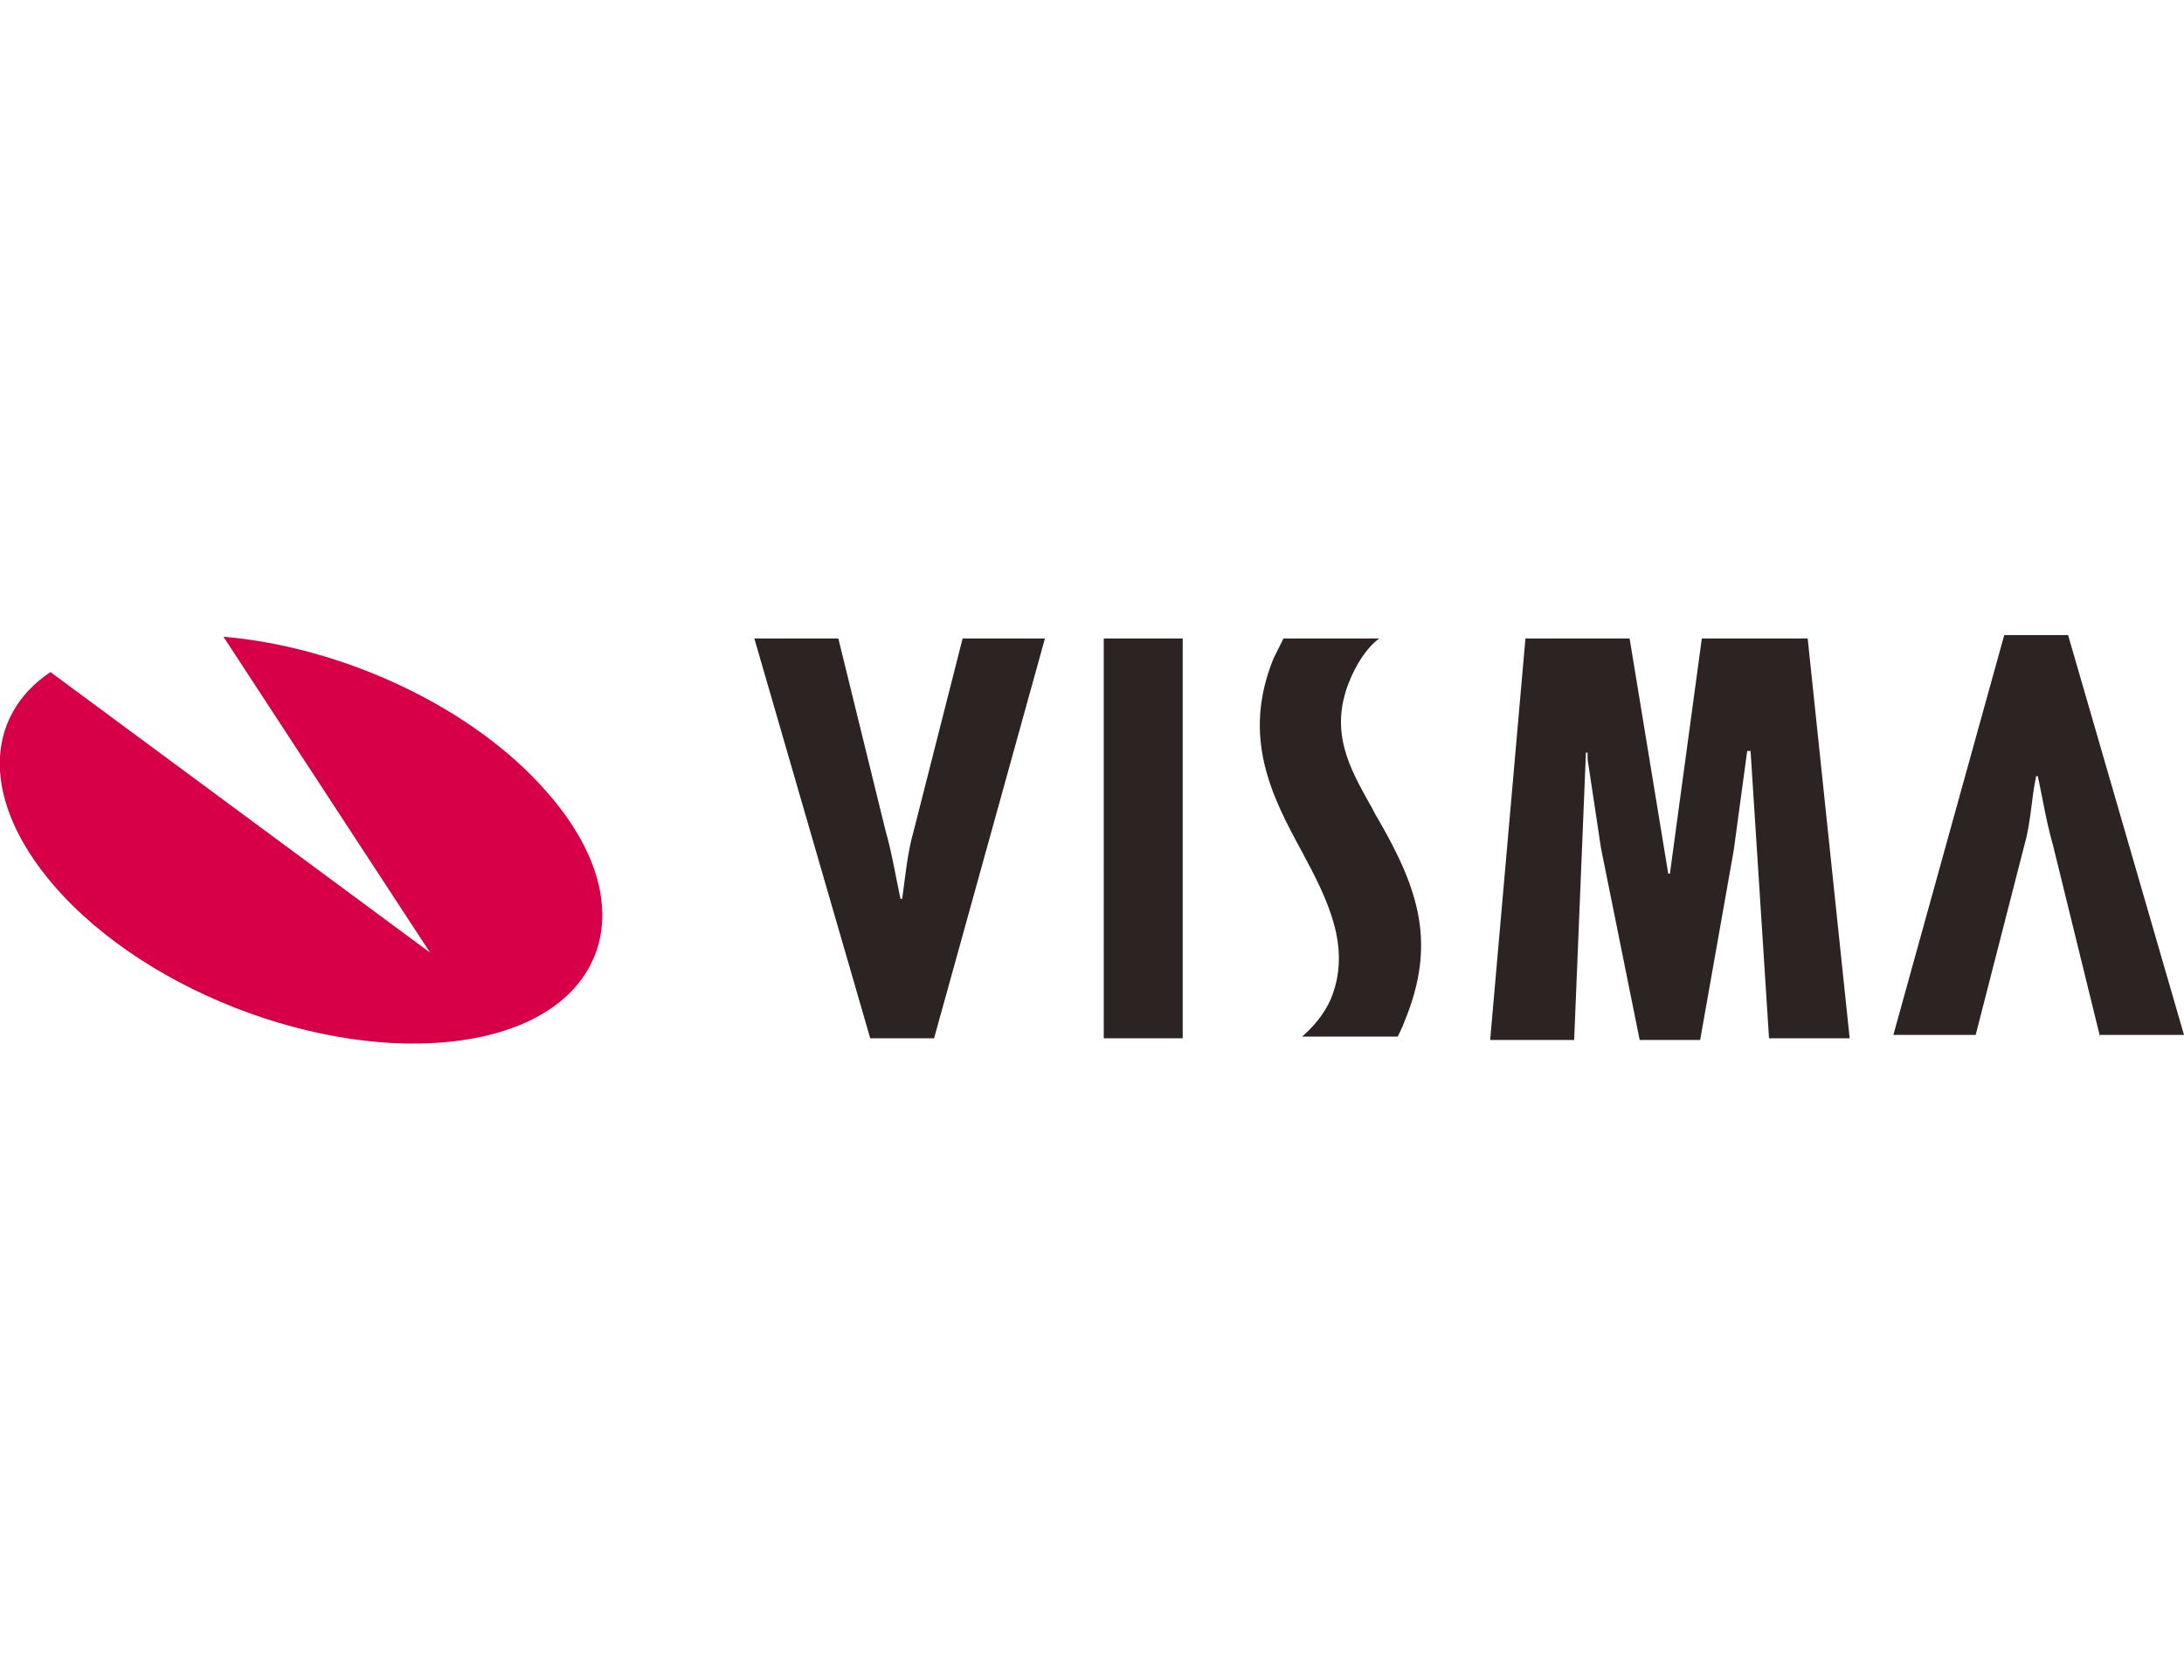 <svg version="1" xmlns="http://www.w3.org/2000/svg" viewBox="0 0 130 100"><path fill="#D70048" d="M13.3 37.9c7.1.6 14.9 4.2 19.3 9.3 5.7 6.5 3.7 13.1-4.4 14.6-8.1 1.5-19.3-2.5-25-9.1-4.3-5-4.2-10-.2-12.7l22.6 16.7-12.3-18.8z"/><path d="M125 61.7l-2.8-11.4c-.4-1.4-.6-2.7-.9-4.1h-.1c-.3 1.4-.3 2.7-.7 4.1l-2.9 11.3h-4.9l6.6-23.8h3.8l6.9 23.8h-5zM49.9 38l2.8 11.4c.4 1.4.6 2.7.9 4.1h.1c.2-1.4.3-2.7.7-4.1L57.3 38h4.9l-6.6 23.8h-3.8L44.9 38h5zm20.5 0v23.8h-4.7V38h4.7zM97 38l2.3 14h.1l1.9-14h6.3l2.5 23.8h-4.8l-1.1-17.1h-.2l-.8 5.9-2 11.3h-3.6l-2.3-11.4-.8-5.3v-.4h-.1l-.7 17.1h-5L90.8 38H97zm-14.9 0c-.8.6-1.4 1.6-1.8 2.6-1.2 3 .1 5.2 1.2 7.2.2.3.3.6.5.9 2.5 4.3 3.5 7.5 1.6 12.1-.1.3-.4.9-.4.9h-5.7c.6-.5 1.3-1.3 1.7-2.2 1.3-3.1-.2-6-1.7-8.8-1.8-3.3-3.6-6.8-1.7-11.5l.6-1.2h5.7z" fill="#2B2422"/></svg>